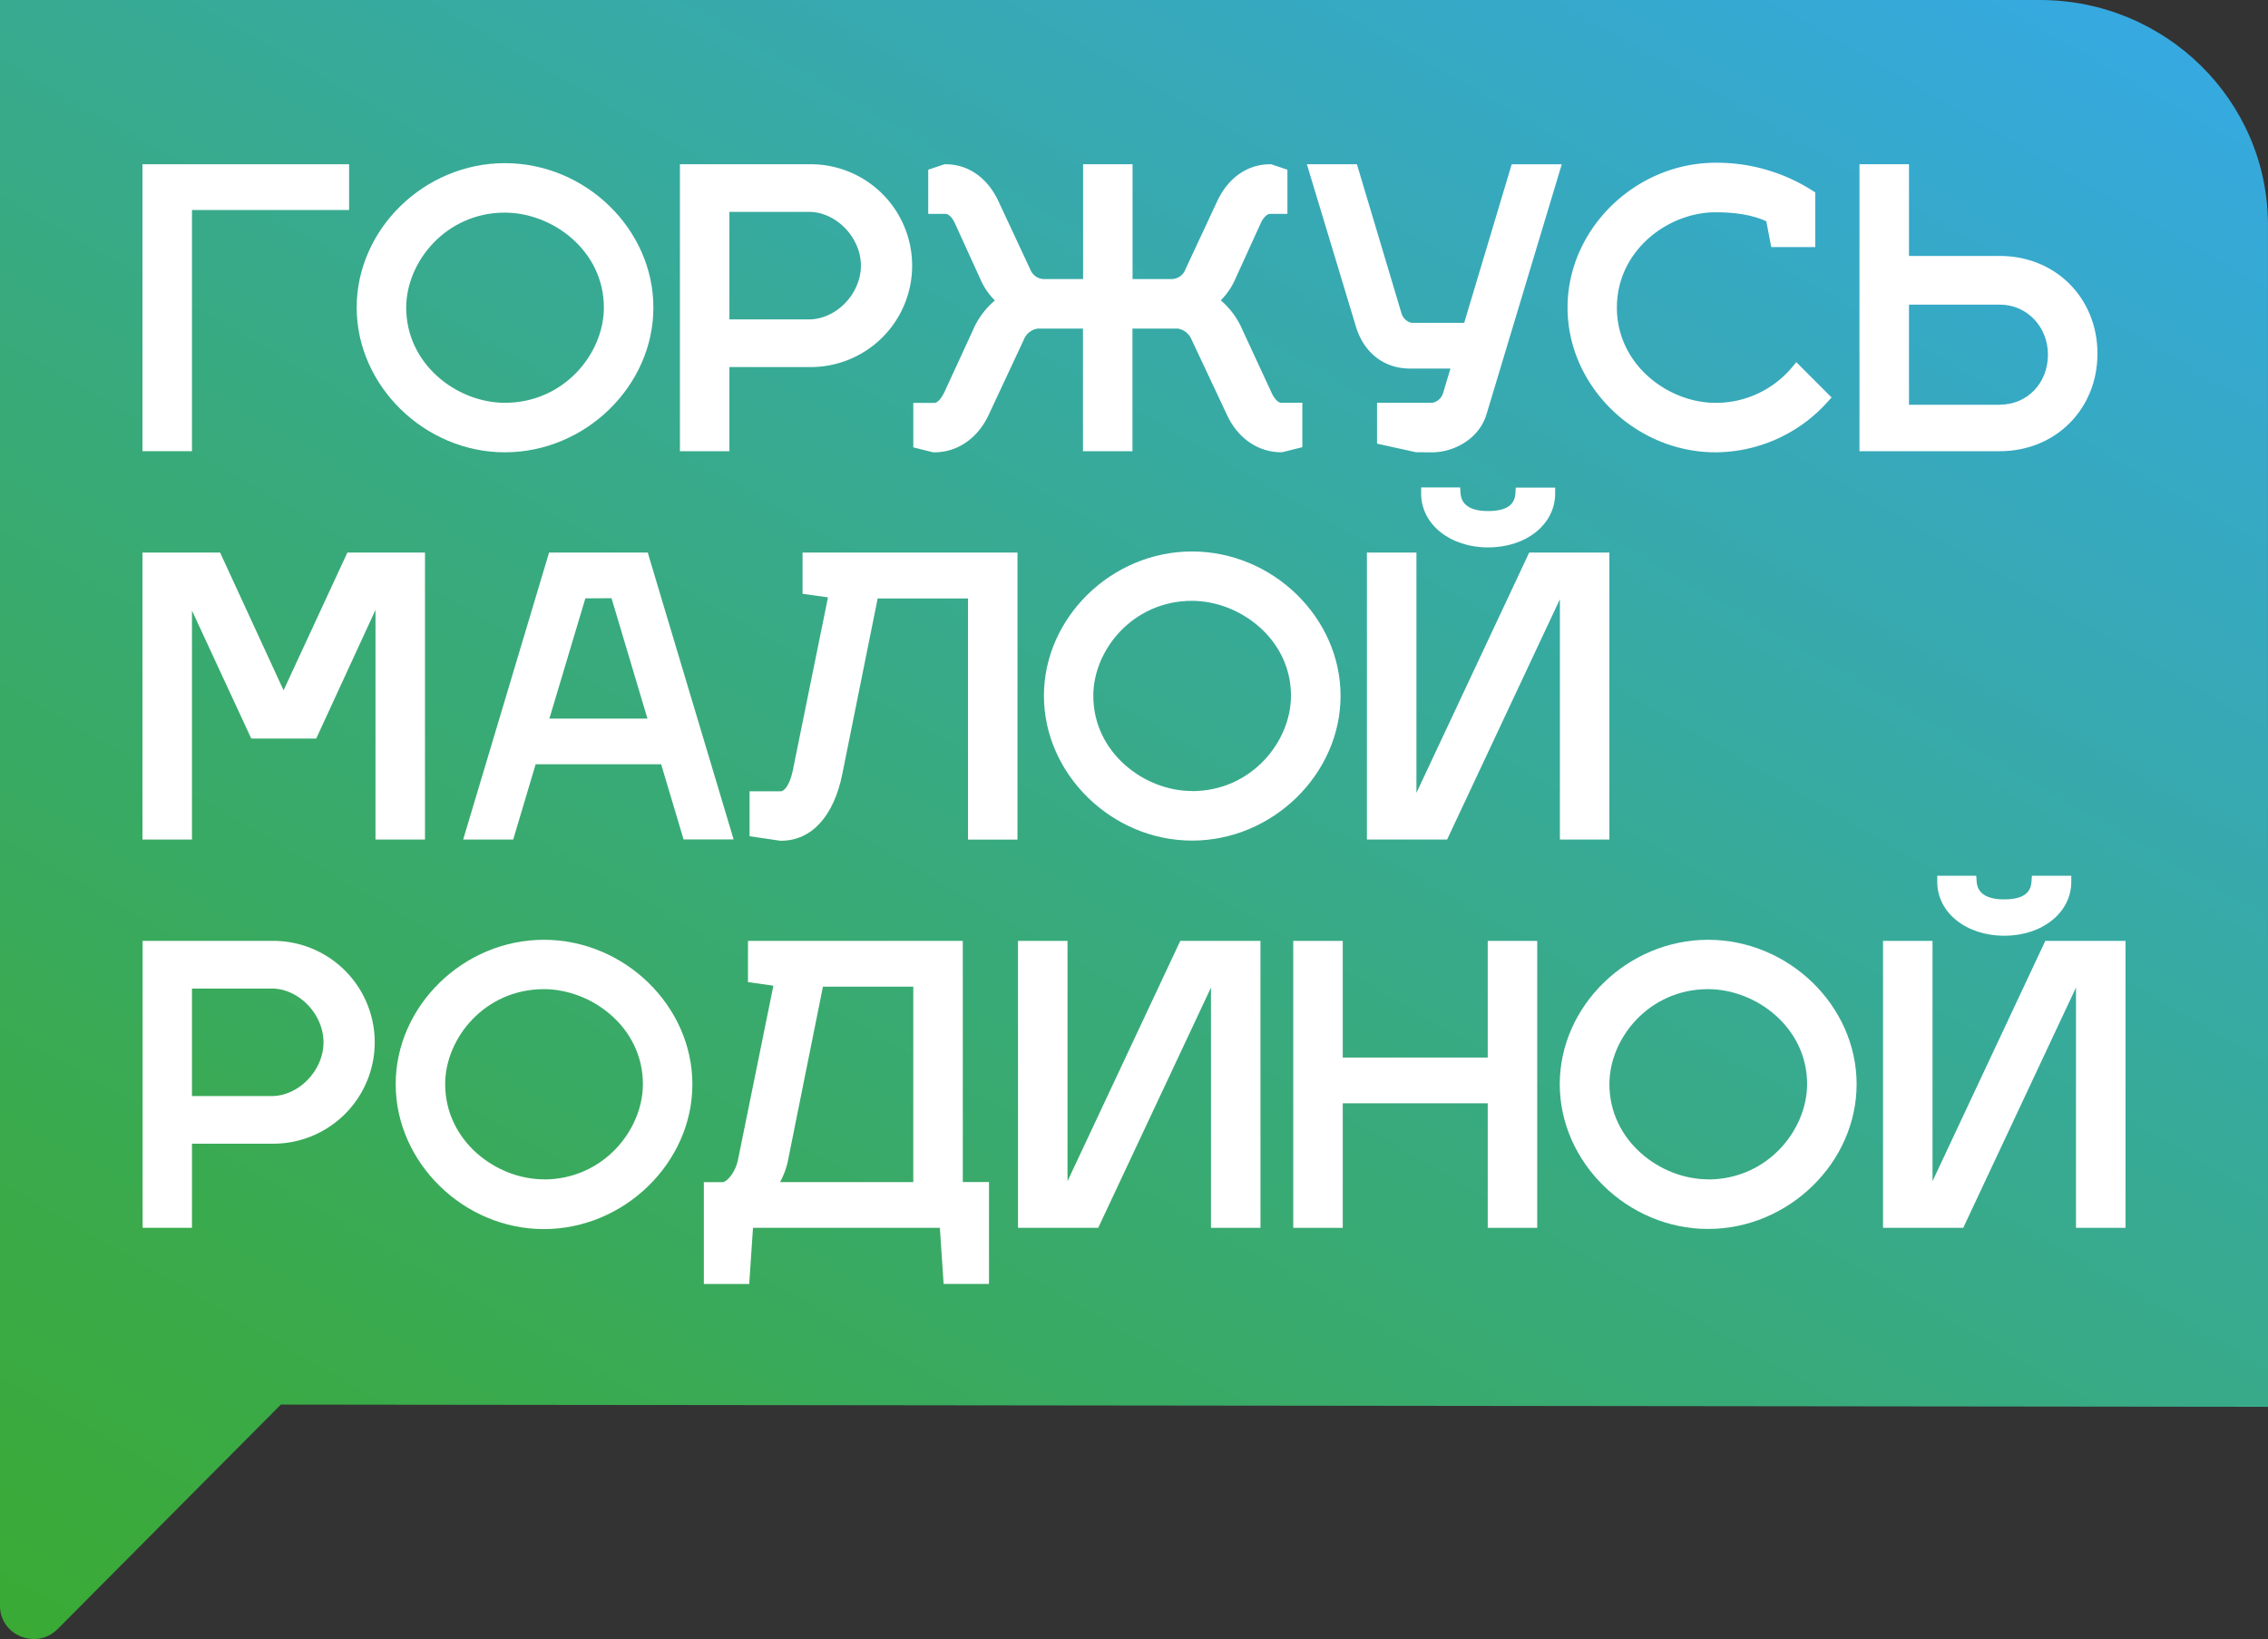<?xml version="1.0" encoding="UTF-8"?> <svg xmlns="http://www.w3.org/2000/svg" xmlns:xlink="http://www.w3.org/1999/xlink" viewBox="0 0 795.16 574.76"><rect x="0" y="0" width="795.16" height="574.76" fill="#333333" stroke="none"/><defs><style>.cls-1{fill:url(#linear-gradient);}.cls-2{fill:none;}.cls-3{fill:#fff;}</style><linearGradient id="linear-gradient" x1="158.28" y1="661.15" x2="589.21" y2="-85.25" gradientUnits="userSpaceOnUse"><stop offset="0" stop-color="#3aaa35"></stop><stop offset="0.16" stop-color="#3aaa4a"></stop><stop offset="0.48" stop-color="#38aa7f"></stop><stop offset="0.94" stop-color="#36a9d5"></stop><stop offset="1" stop-color="#36a9e1"></stop></linearGradient></defs><g id="Layer_2" data-name="Layer 2"><g id="Layer_1-2" data-name="Layer 1"><path class="cls-1" d="M795.16,493.33l-696.69-.79-78.25,78.7C12.82,578.69,0,573.52,0,563.1V0H715.15c44.19,0,80,35.33,80,78.92Z"></path><path class="cls-2" d="M598.85,346.9c-20.69,0-34.59,17.21-34.59,33.28,0,20,17.88,33.41,34.59,33.41,20.77,0,34.72-17.27,34.72-33.41C633.57,360.27,615.62,346.9,598.85,346.9Z"></path><polygon class="cls-2" points="227.03 251.99 214.4 209.81 205.23 209.81 192.61 251.99 227.03 251.99"></polygon><path class="cls-2" d="M417.9,210.73c-20.69,0-34.59,17.21-34.59,33.28,0,20,17.89,33.41,34.59,33.41,20.77,0,34.72-17.27,34.72-33.41C452.62,224.1,434.67,210.73,417.9,210.73Z"></path><path class="cls-2" d="M301.84,93.16c0-9.87-8.68-18.86-18.2-18.86H255.73V112h27.91C293.16,112,301.84,103,301.84,93.16Z"></path><path class="cls-2" d="M177,141.25c20.77,0,34.72-17.27,34.72-33.41,0-19.91-17.95-33.28-34.72-33.28-20.69,0-34.59,17.21-34.59,33.28C142.45,127.83,160.33,141.25,177,141.25Z"></path><path class="cls-2" d="M95.22,346.64H67.31v37.71H95.22c9.53,0,18.2-9,18.2-18.85S104.75,346.64,95.22,346.64Z"></path><path class="cls-2" d="M273.48,414.51H320.2V346H288.52l-12.37,61.5A28.11,28.11,0,0,1,273.48,414.51Z"></path><path class="cls-2" d="M190.67,346.9c-20.69,0-34.59,17.21-34.59,33.28,0,20,17.89,33.41,34.59,33.41,20.77,0,34.73-17.27,34.73-33.41C225.4,360.27,207.44,346.9,190.67,346.9Z"></path><path class="cls-2" d="M701.12,106.82H669.29v35.09h31.83c9.63,0,16.89-7.54,16.89-17.55C718,114.53,710.6,106.82,701.12,106.82Z"></path><polygon class="cls-3" points="67.31 73.64 122.39 73.64 122.39 57.6 49.96 57.6 49.96 158.22 67.31 158.22 67.31 73.64"></polygon><path class="cls-3" d="M177,158.61c28.23,0,52.08-23.25,52.08-50.77S205.27,57.21,177,57.21s-51.95,23.18-51.95,50.63S148.88,158.61,177,158.61Zm0-84.05c16.77,0,34.72,13.37,34.72,33.28,0,16.14-13.95,33.41-34.72,33.41-16.71,0-34.59-13.42-34.59-33.41C142.45,91.77,156.35,74.56,177,74.56Z"></path><path class="cls-3" d="M255.73,128.71h27.91a35.56,35.56,0,1,0,0-71.11H238.38V158.22h17.35Zm0-54.41h27.91c9.52,0,18.2,9,18.2,18.86S293.16,112,283.64,112H255.73Z"></path><path class="cls-3" d="M327.57,158.61c8.08,0,15.17-4.87,19-13L359,119a6.22,6.22,0,0,1,4.85-3.78h15.84v43h17.35v-43h15.84a6.3,6.3,0,0,1,4.9,3.89l12.45,26.48c3.8,8.16,10.89,13,19,13h.26l7.11-1.78V141.25h-7.37c-1.15,0-2.52-1.47-3.58-3.88l-10-21.61A28.17,28.17,0,0,0,428,105.32a24.13,24.13,0,0,0,5.21-7.74L442,78.3C443.05,76,444.42,75,445.31,75h6.06V59.5l-5.72-1.9h-.34c-7.95,0-14.72,4.75-18.58,13l-11.19,24A5.18,5.18,0,0,1,411,97.85H397.08V57.6H379.73V97.85H365.85a5.18,5.18,0,0,1-4.58-3.25l-11.2-24c-3.85-8.28-10.62-13-18.57-13h-.35l-5.71,1.9V75h6.06c.89,0,2.26,1,3.31,3.34l8.78,19.26a24.13,24.13,0,0,0,5.22,7.76,28,28,0,0,0-7.7,10.42l-9.95,21.6c-1.19,2.49-2.5,3.91-3.59,3.91H320.2v15.58l6.85,1.72Z"></path><path class="cls-3" d="M494.35,129.24h14.18L506,137.67a4.91,4.91,0,0,1-3.87,3.58H482.79v14.32l13.59,3,5.7.05c7.48,0,16.43-4.57,19.08-13.31l26.39-87.7H530l-16.65,55.59H495.14c-1.46,0-3.21-1.51-3.74-3.2L475.74,57.6H458.19l17.22,57C478.23,123.78,485.32,129.24,494.35,129.24Z"></path><path class="cls-3" d="M601.47,158.61a53.06,53.06,0,0,0,39.34-17.75l1.35-1.49L629.79,127l-1.49,1.79a34.79,34.79,0,0,1-26.83,12.47c-16.7,0-34.59-13.42-34.59-33.41s17.89-33.41,34.59-33.41c7.18,0,13,1,17.79,3.14L621,86.63h15.43V67.46l-1-.62a62.22,62.22,0,0,0-33.91-9.77c-28.15,0-51.94,23.25-51.94,50.77S573.32,158.61,601.47,158.61Z"></path><path class="cls-3" d="M735.37,124c0-19.52-14.72-34.25-34.25-34.25H669.29V57.6H651.93V158.22h49.19C720.65,158.22,735.37,143.49,735.37,124Zm-34.25,17.94H669.29V106.82h31.83c9.48,0,16.89,7.71,16.89,17.54C718,134.37,710.75,141.91,701.12,141.91Z"></path><polygon class="cls-3" points="149 294.39 149 193.77 121.79 193.77 99.42 242.07 77.17 193.77 49.96 193.77 49.96 294.39 67.31 294.39 67.31 214.12 88.09 258.98 110.87 258.98 131.65 213.87 131.65 294.39 149 294.39"></polygon><path class="cls-3" d="M227.13,193.77H192.5L162.39,294.39h17.54L187.8,268h44l7.86,26.36h17.55l-29.67-99.11Zm-12.73,16L227,252H192.61l12.62-42.18Z"></path><path class="cls-3" d="M281.38,208.22l8.91,1.26-12.4,61c-1.1,5.09-3.09,7-4.09,7h-11v15.76l10.74,1.58.3,0c10.67,0,18.51-8.56,21.49-23.47l12.38-61.5h31.67v84.58h17.35V193.77H281.38Z"></path><path class="cls-3" d="M417.9,193.38C389.74,193.38,366,216.56,366,244s23.79,50.77,51.95,50.77S470,271.53,470,244,446.13,193.38,417.9,193.38Zm0,84c-16.7,0-34.59-13.42-34.59-33.41,0-16.07,13.9-33.28,34.59-33.28,16.77,0,34.72,13.37,34.72,33.28C452.62,260.15,438.67,277.42,417.9,277.42Z"></path><path class="cls-3" d="M521.75,179.21c-6.14,0-9.39-2.11-9.69-6.28l-.13-2H498.25v2.13c0,10.77,10.1,18.9,23.5,18.9s23.49-8.13,23.49-18.9V171H531.43l-.13,2C531.12,175.63,529.93,179.21,521.75,179.21Z"></path><polygon class="cls-3" points="564.25 294.39 564.25 193.77 536.13 193.77 496.6 278.03 496.6 193.77 479.24 193.77 479.24 294.39 507.36 294.39 546.9 210.13 546.9 294.39 564.25 294.39"></polygon><path class="cls-3" d="M95.22,329.94H50V430.56H67.31V401.05H95.22a35.56,35.56,0,1,0,0-71.11Zm0,54.41H67.31V346.64H95.22c9.53,0,18.2,9,18.2,18.86S104.75,384.35,95.22,384.35Z"></path><path class="cls-3" d="M190.67,329.55c-28.15,0-51.94,23.18-51.94,50.63S162.52,431,190.67,431s52.08-23.25,52.08-50.77S218.9,329.55,190.67,329.55Zm0,84c-16.7,0-34.59-13.42-34.59-33.41,0-16.07,13.9-33.28,34.59-33.28,16.77,0,34.73,13.37,34.73,33.28C225.4,396.32,211.44,413.59,190.67,413.59Z"></path><path class="cls-3" d="M337.55,329.94H262.24v14.45l8.91,1.26-12.4,61c-1.13,5.21-4.3,7.9-5.4,7.9h-6.58v35.71h15.91L264,430.56h65.52l1.31,19.66h15.91V414.51h-9.18ZM320.2,346v68.53H273.48a28.11,28.11,0,0,0,2.67-7L288.52,346Z"></path><polygon class="cls-3" points="374.27 414.2 374.27 329.94 356.91 329.94 356.91 430.56 385.03 430.56 424.57 346.3 424.57 430.56 441.92 430.56 441.92 329.94 413.8 329.94 374.27 414.2"></polygon><polygon class="cls-3" points="521.6 370.85 470.77 370.85 470.77 329.94 453.41 329.94 453.41 430.56 470.77 430.56 470.77 386.89 521.6 386.89 521.6 430.56 538.95 430.56 538.95 329.94 521.6 329.94 521.6 370.85"></polygon><path class="cls-3" d="M598.85,329.55c-28.16,0-52,23.18-52,50.63s23.79,50.77,52,50.77,52.08-23.25,52.08-50.77S627.08,329.55,598.85,329.55Zm0,84c-16.71,0-34.59-13.42-34.59-33.41,0-16.07,13.9-33.28,34.59-33.28,16.77,0,34.72,13.37,34.72,33.28C633.57,396.32,619.62,413.59,598.85,413.59Z"></path><path class="cls-3" d="M712.25,309.1c-.19,2.7-1.38,6.28-9.56,6.28-6.13,0-9.39-2.11-9.68-6.28l-.14-2H679.2v2.13c0,10.77,10.1,18.9,23.49,18.9s23.5-8.13,23.5-18.9v-2.13H712.38Z"></path><polygon class="cls-3" points="717.08 329.94 677.54 414.2 677.54 329.94 660.19 329.94 660.19 430.56 688.31 430.56 727.84 346.3 727.84 430.56 745.2 430.56 745.2 329.94 717.08 329.94"></polygon></g></g></svg> 